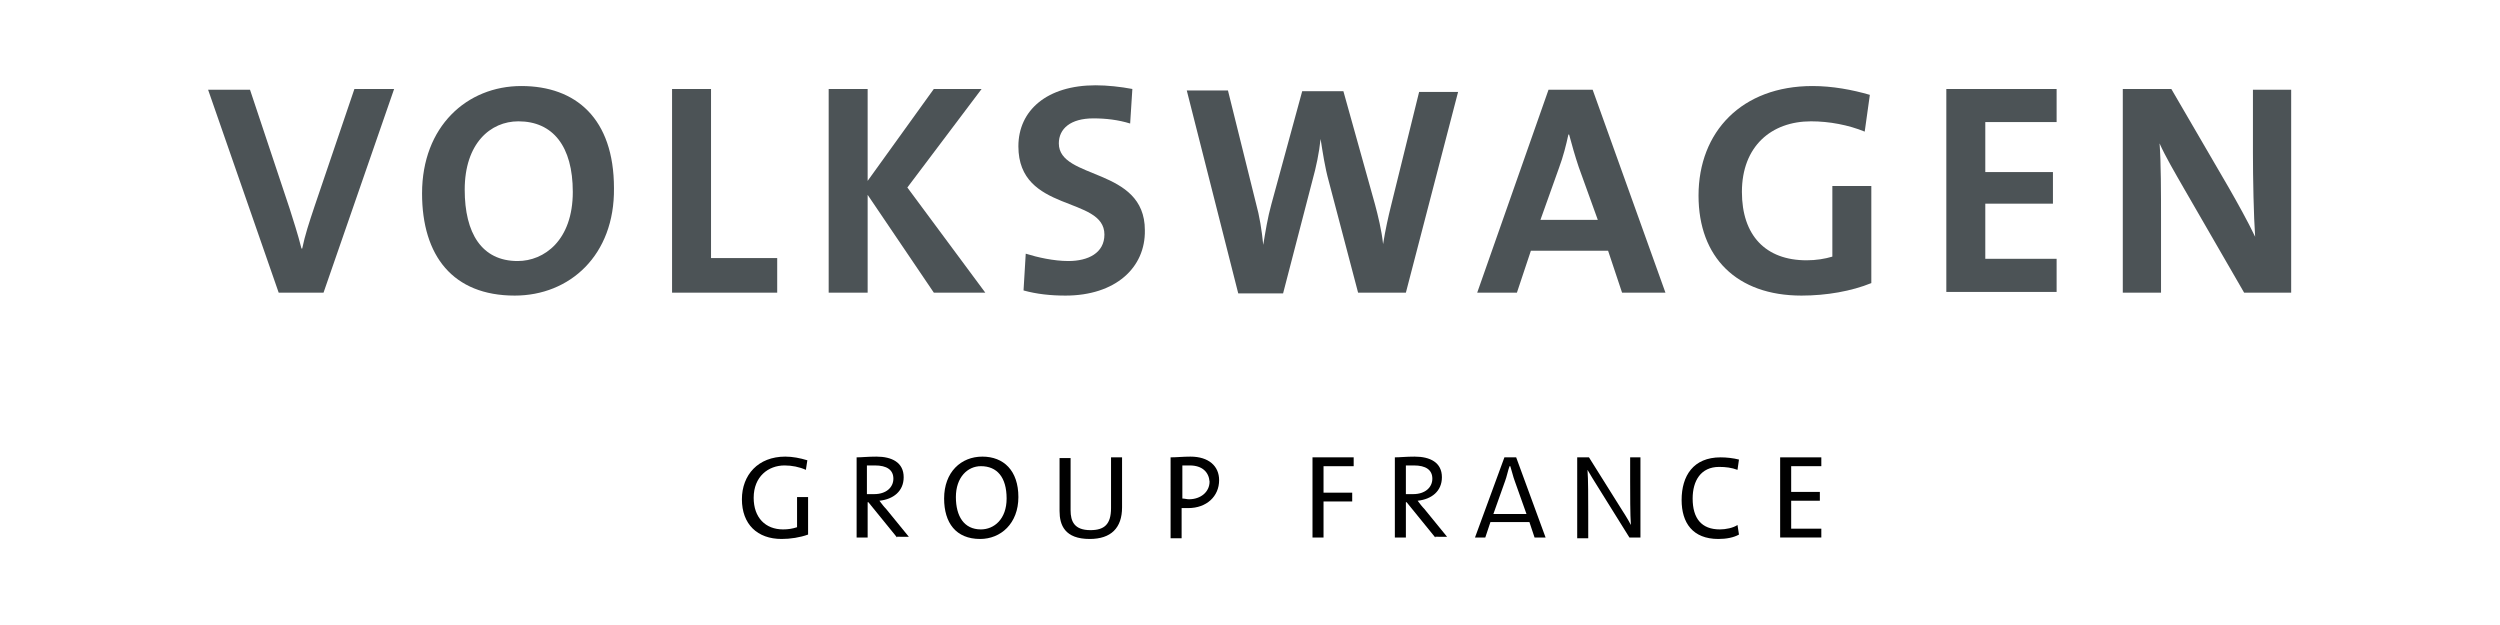 <?xml version="1.0" encoding="utf-8"?>
<!-- Generator: Adobe Illustrator 18.0.0, SVG Export Plug-In . SVG Version: 6.00 Build 0)  -->
<!DOCTYPE svg PUBLIC "-//W3C//DTD SVG 1.1//EN" "http://www.w3.org/Graphics/SVG/1.1/DTD/svg11.dtd">
<svg version="1.1" xmlns="http://www.w3.org/2000/svg" xmlns:xlink="http://www.w3.org/1999/xlink" x="0px" y="0px"
	 viewBox="0 0 340 85" enable-background="new 0 0 340 85" xml:space="preserve">
<g id="Boundingbox">
</g>
<g id="Volkswagen_Group_France">
	<g>
		<g>
			<path d="M109.6,63.9c-0.9-0.4-1.9-0.6-2.9-0.6c-2.2,0-4.2,1.5-4.2,4.4c0,2.7,1.6,4.3,4,4.3c0.7,0,1.3-0.1,1.9-0.3v-4.1h1.5v5.1
				c-1.1,0.4-2.4,0.6-3.6,0.6c-3.3,0-5.4-2-5.4-5.4c0-3.3,2.2-5.8,5.9-5.8c1,0,2,0.2,3,0.5L109.6,63.9z"/>
			<path d="M122,73.1l-3.9-4.8H118v4.8h-1.5V62.2c0.7,0,1.5-0.1,2.7-0.1c2.1,0,3.7,0.8,3.7,2.8c0,1.9-1.4,3-3.3,3.2
				c0.3,0.4,0.6,0.8,0.9,1.1l3.1,3.8H122z M119,63.3c-0.4,0-0.8,0-1.1,0v3.9c0.2,0,0.6,0,1,0c1.6,0,2.6-0.9,2.6-2.1
				C121.5,63.9,120.6,63.3,119,63.3z"/>
			<path d="M133.3,73.3c-3.3,0-4.9-2.2-4.9-5.5c0-3.6,2.3-5.7,5.2-5.7c2.9,0,4.9,1.9,4.9,5.5C138.5,71.2,136.1,73.3,133.3,73.3z
				 M133.4,63.4c-1.8,0-3.4,1.5-3.4,4.2c0,2.6,1.1,4.4,3.4,4.4c1.8,0,3.5-1.4,3.5-4.2C136.9,64.9,135.6,63.4,133.4,63.4z"/>
			<path d="M148.2,73.3c-3.4,0-4.1-1.9-4.1-3.8v-7.2h1.5v7.1c0,1.5,0.5,2.7,2.7,2.7c1.9,0,2.8-0.8,2.8-3v-6.9h1.5V69
				C152.6,71.8,151.1,73.3,148.2,73.3z"/>
			<path d="M161.6,69.1c-0.3,0-0.6,0-0.9,0v4.1h-1.5V62.2c0.8,0,1.7-0.1,2.7-0.1c2.5,0,3.9,1.3,3.9,3.2
				C165.8,67.5,164.1,69.1,161.6,69.1z M161.8,63.3c-0.4,0-0.7,0-1,0v4.5c0.3,0,0.6,0.1,0.9,0.1c1.6,0,2.8-1,2.8-2.4
				C164.4,64.2,163.5,63.3,161.8,63.3z"/>
			<path d="M180,63.5V67h3.9v1.2H180v4.9h-1.5V62.2h5.6v1.2H180z"/>
			<path d="M195.2,73.1l-3.9-4.8h-0.1v4.8h-1.5V62.2c0.7,0,1.5-0.1,2.7-0.1c2.1,0,3.7,0.8,3.7,2.8c0,1.9-1.4,3-3.3,3.2
				c0.3,0.4,0.6,0.8,0.9,1.1l3.1,3.8H195.2z M192.3,63.3c-0.4,0-0.8,0-1.1,0v3.9c0.2,0,0.6,0,1,0c1.6,0,2.6-0.9,2.6-2.1
				C194.8,63.9,193.9,63.3,192.3,63.3z"/>
			<path d="M208.7,73.1l-0.7-2.1h-5.3l-0.7,2.1h-1.4l4-10.9h1.6l4,10.9H208.7z M206,65.4c-0.2-0.5-0.4-1.4-0.6-2h-0.1
				c-0.2,0.5-0.4,1.5-0.6,2l-1.6,4.5h4.5L206,65.4z"/>
			<path d="M221.6,73.1l-4.3-6.9c-0.5-0.8-1-1.6-1.4-2.3c0.1,1.2,0.1,4,0.1,5.8v3.5h-1.5V62.2h1.6l4.2,6.7c0.5,0.8,1.1,1.7,1.5,2.5
				c-0.1-1.3-0.1-4.3-0.1-6.1v-3.1h1.4v10.9H221.6z"/>
			<path d="M233.7,73.3c-3.5,0-5-2.2-5-5.3c0-3.3,1.6-5.8,5.3-5.8c0.8,0,1.7,0.1,2.5,0.3l-0.2,1.4c-0.8-0.3-1.6-0.4-2.5-0.4
				c-2.5,0-3.6,1.9-3.6,4.3c0,2.7,1.2,4.2,3.7,4.2c0.8,0,1.8-0.2,2.4-0.6l0.2,1.3C235.8,73.1,234.8,73.3,233.7,73.3z"/>
			<path d="M242.1,73.1V62.2h5.6v1.2h-4.1v3.5h3.9v1.2h-3.9v3.8h4.1v1.2H242.1z"/>
		</g>
		<g>
			<path fill="#4C5356" d="M44,39.8h-6.1l-9.6-27.6H34l5.4,16.2c0.5,1.6,1.1,3.4,1.6,5.4h0.1c0.4-1.9,0.9-3.4,1.7-5.8l5.4-15.9h5.4
				L44,39.8z"/>
			<path fill="#4C5356" d="M70,40.2c-8.4,0-12.6-5.4-12.6-13.9c0-9.1,6.1-14.6,13.5-14.6c7.4,0,12.6,4.4,12.6,13.9
				C83.6,34.7,77.5,40.2,70,40.2z M70.5,16.5c-3.8,0-7.3,3-7.3,9.3c0,5.9,2.3,9.7,7.2,9.7c3.6,0,7.5-2.8,7.5-9.4
				C77.9,19.9,75.2,16.5,70.5,16.5z"/>
			<path fill="#4C5356" d="M91.4,39.8V12.1h5.3v23h9v4.7H91.4z"/>
			<path fill="#4C5356" d="M127,39.8L118,26.5v13.3h-5.3V12.1h5.3v12.5l9-12.5h6.5l-10.1,13.4l10.6,14.3H127z"/>
			<path fill="#4C5356" d="M144.9,40.2c-2,0-3.9-0.2-5.7-0.7l0.3-5c1.6,0.5,3.8,1,5.8,1c2.7,0,4.9-1.1,4.9-3.6
				c0-5.3-11.7-2.9-11.7-12c0-4.9,3.9-8.3,10.5-8.3c1.6,0,3.4,0.2,5,0.5l-0.3,4.7c-1.6-0.5-3.3-0.7-5-0.7c-3.1,0-4.7,1.4-4.7,3.4
				c0,5,11.7,3.2,11.7,11.8C155.8,36.4,151.7,40.2,144.9,40.2z"/>
			<path fill="#4C5356" d="M191.2,39.8h-6.5l-4-15.2c-0.5-1.8-0.8-3.8-1.1-5.7h0c-0.2,1.9-0.6,3.8-1.1,5.6l-4,15.4h-6.1l-7-27.6h5.6
				l3.8,15.3c0.5,1.8,0.8,3.7,1,5.7h0c0.3-1.8,0.6-3.7,1.1-5.5l4.2-15.4h5.6l4.3,15.4c0.4,1.5,0.9,3.5,1.1,5.4h0
				c0.3-1.9,0.7-3.7,1.1-5.3l3.8-15.4h5.3L191.2,39.8z"/>
			<path fill="#4C5356" d="M220.6,39.8l-1.9-5.7h-10.5l-1.9,5.7h-5.4l9.7-27.6h6l9.9,27.6H220.6z M214.7,22.7
				c-0.5-1.5-0.9-2.9-1.3-4.4h-0.1c-0.3,1.4-0.7,3-1.3,4.6l-2.5,7h7.8L214.7,22.7z"/>
			<path fill="#4C5356" d="M253.6,17.9c-2.2-0.9-4.8-1.4-7.3-1.4c-5.4,0-9.4,3.4-9.4,9.6c0,5.9,3.2,9.3,8.8,9.3
				c1.3,0,2.5-0.2,3.5-0.5v-9.6h5.3v13.2c-2.7,1.1-6.1,1.7-9.5,1.7c-8.8,0-14-5.2-14-13.6c0-8.7,5.9-14.9,15.5-14.9
				c2.7,0,5.4,0.5,7.8,1.2L253.6,17.9z"/>
			<path fill="#4C5356" d="M264.7,39.8V12.1h15v4.5H270v6.8h9.2v4.3H270v7.5h9.7v4.5H264.7z"/>
			<path fill="#4C5356" d="M305.2,39.8L297,25.6c-1.2-2.1-2.5-4.3-3.3-6.1c0.2,2.4,0.2,7,0.2,10.4v9.9h-5.2V12.1h6.6l7.8,13.4
				c1.2,2.1,2.6,4.6,3.6,6.7c-0.2-2.8-0.3-8-0.3-11.4v-8.6h5.2v27.6H305.2z"/>
		</g>
	</g>
</g>
</svg>
